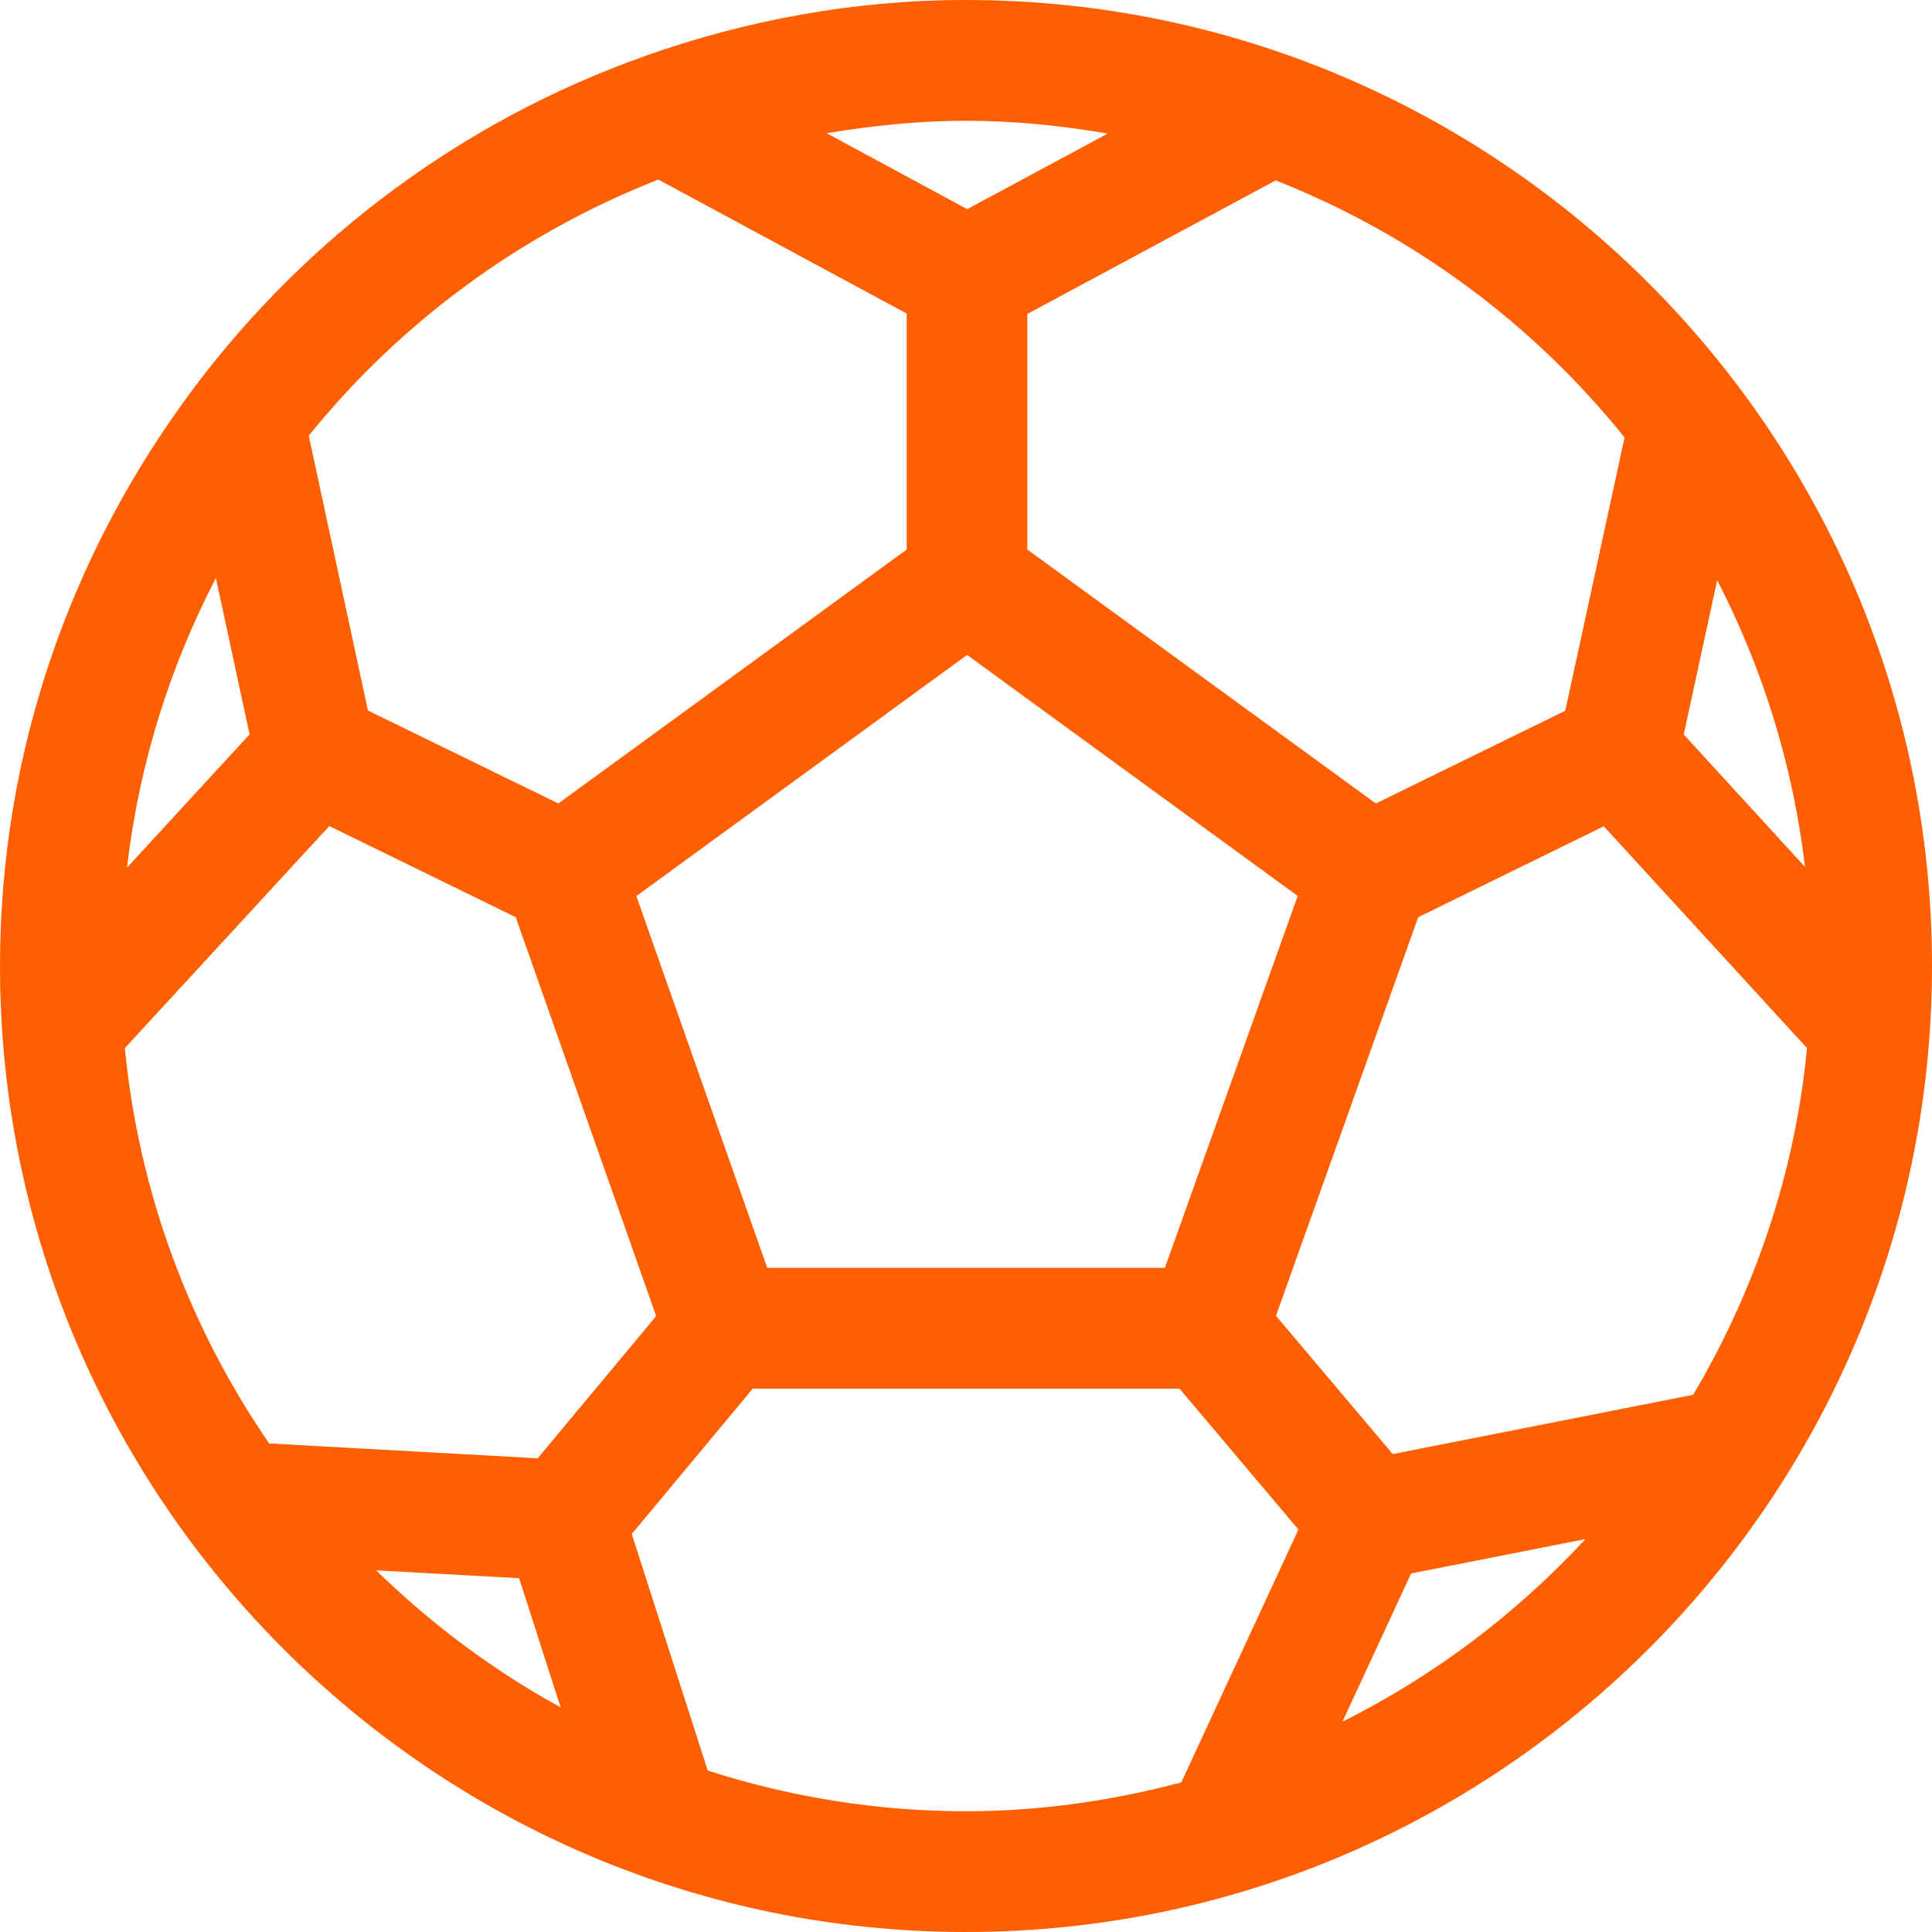<?xml version="1.0" encoding="UTF-8"?> <svg xmlns="http://www.w3.org/2000/svg" width="512" height="512" viewBox="0 0 512 512" fill="none"> <path d="M256 0C226.272 0 197.824 5.344 171.264 14.72C171.104 14.752 170.976 14.816 170.848 14.88C122.784 31.904 81.376 62.816 51.328 102.88C51.296 102.944 51.232 103.008 51.168 103.104C19.2 145.824 0 198.656 0 256C0 397.152 114.848 512 256 512C397.152 512 512 397.152 512 256C512 114.848 397.152 0 256 0ZM455.072 153.76C467.072 177.024 475.136 202.624 478.336 229.728L446.208 194.656L455.072 153.76ZM430.528 115.936L414.816 188.352L364.608 212.928L272.256 145.632V83.2L338.08 47.808C374.56 62.208 406.336 85.824 430.528 115.936ZM343.904 237.44L308.704 336H203.328L168.64 237.472L256.288 173.568L343.904 237.44ZM256 32C268.832 32 281.312 33.312 293.568 35.392L256.32 55.424L219.072 35.296C231.104 33.312 243.392 32 256 32ZM174.464 47.584L240.288 83.104V145.632L147.968 212.928L97.504 188.288L81.824 115.456C106.08 85.44 137.952 61.92 174.464 47.584ZM57.216 153.184L66.144 194.624L33.664 229.92C36.832 202.528 45.024 176.672 57.216 153.184ZM71.328 382.528C50.432 352.128 36.832 316.384 33.088 277.76L87.264 218.912L136.672 243.072L173.888 348.768L142.496 386.464L71.328 382.528ZM99.68 416.16L137.568 418.24L148.576 452.48C130.624 442.624 114.24 430.336 99.68 416.16ZM313.056 472.352C294.816 477.184 275.744 480 256 480C232.128 480 209.152 476.16 187.552 469.216L167.424 406.528L199.488 368H312.576L344.096 405.344L313.056 472.352ZM355.776 456.256L373.952 416.992L420.16 407.872C401.856 427.648 380.096 444.096 355.776 456.256ZM369.088 385.344L338.144 348.704L375.84 243.072L425.024 218.976L478.88 277.76C475.68 311.072 464.96 342.176 448.704 369.632L369.088 385.344Z" fill="#FF5F00"></path> </svg> 